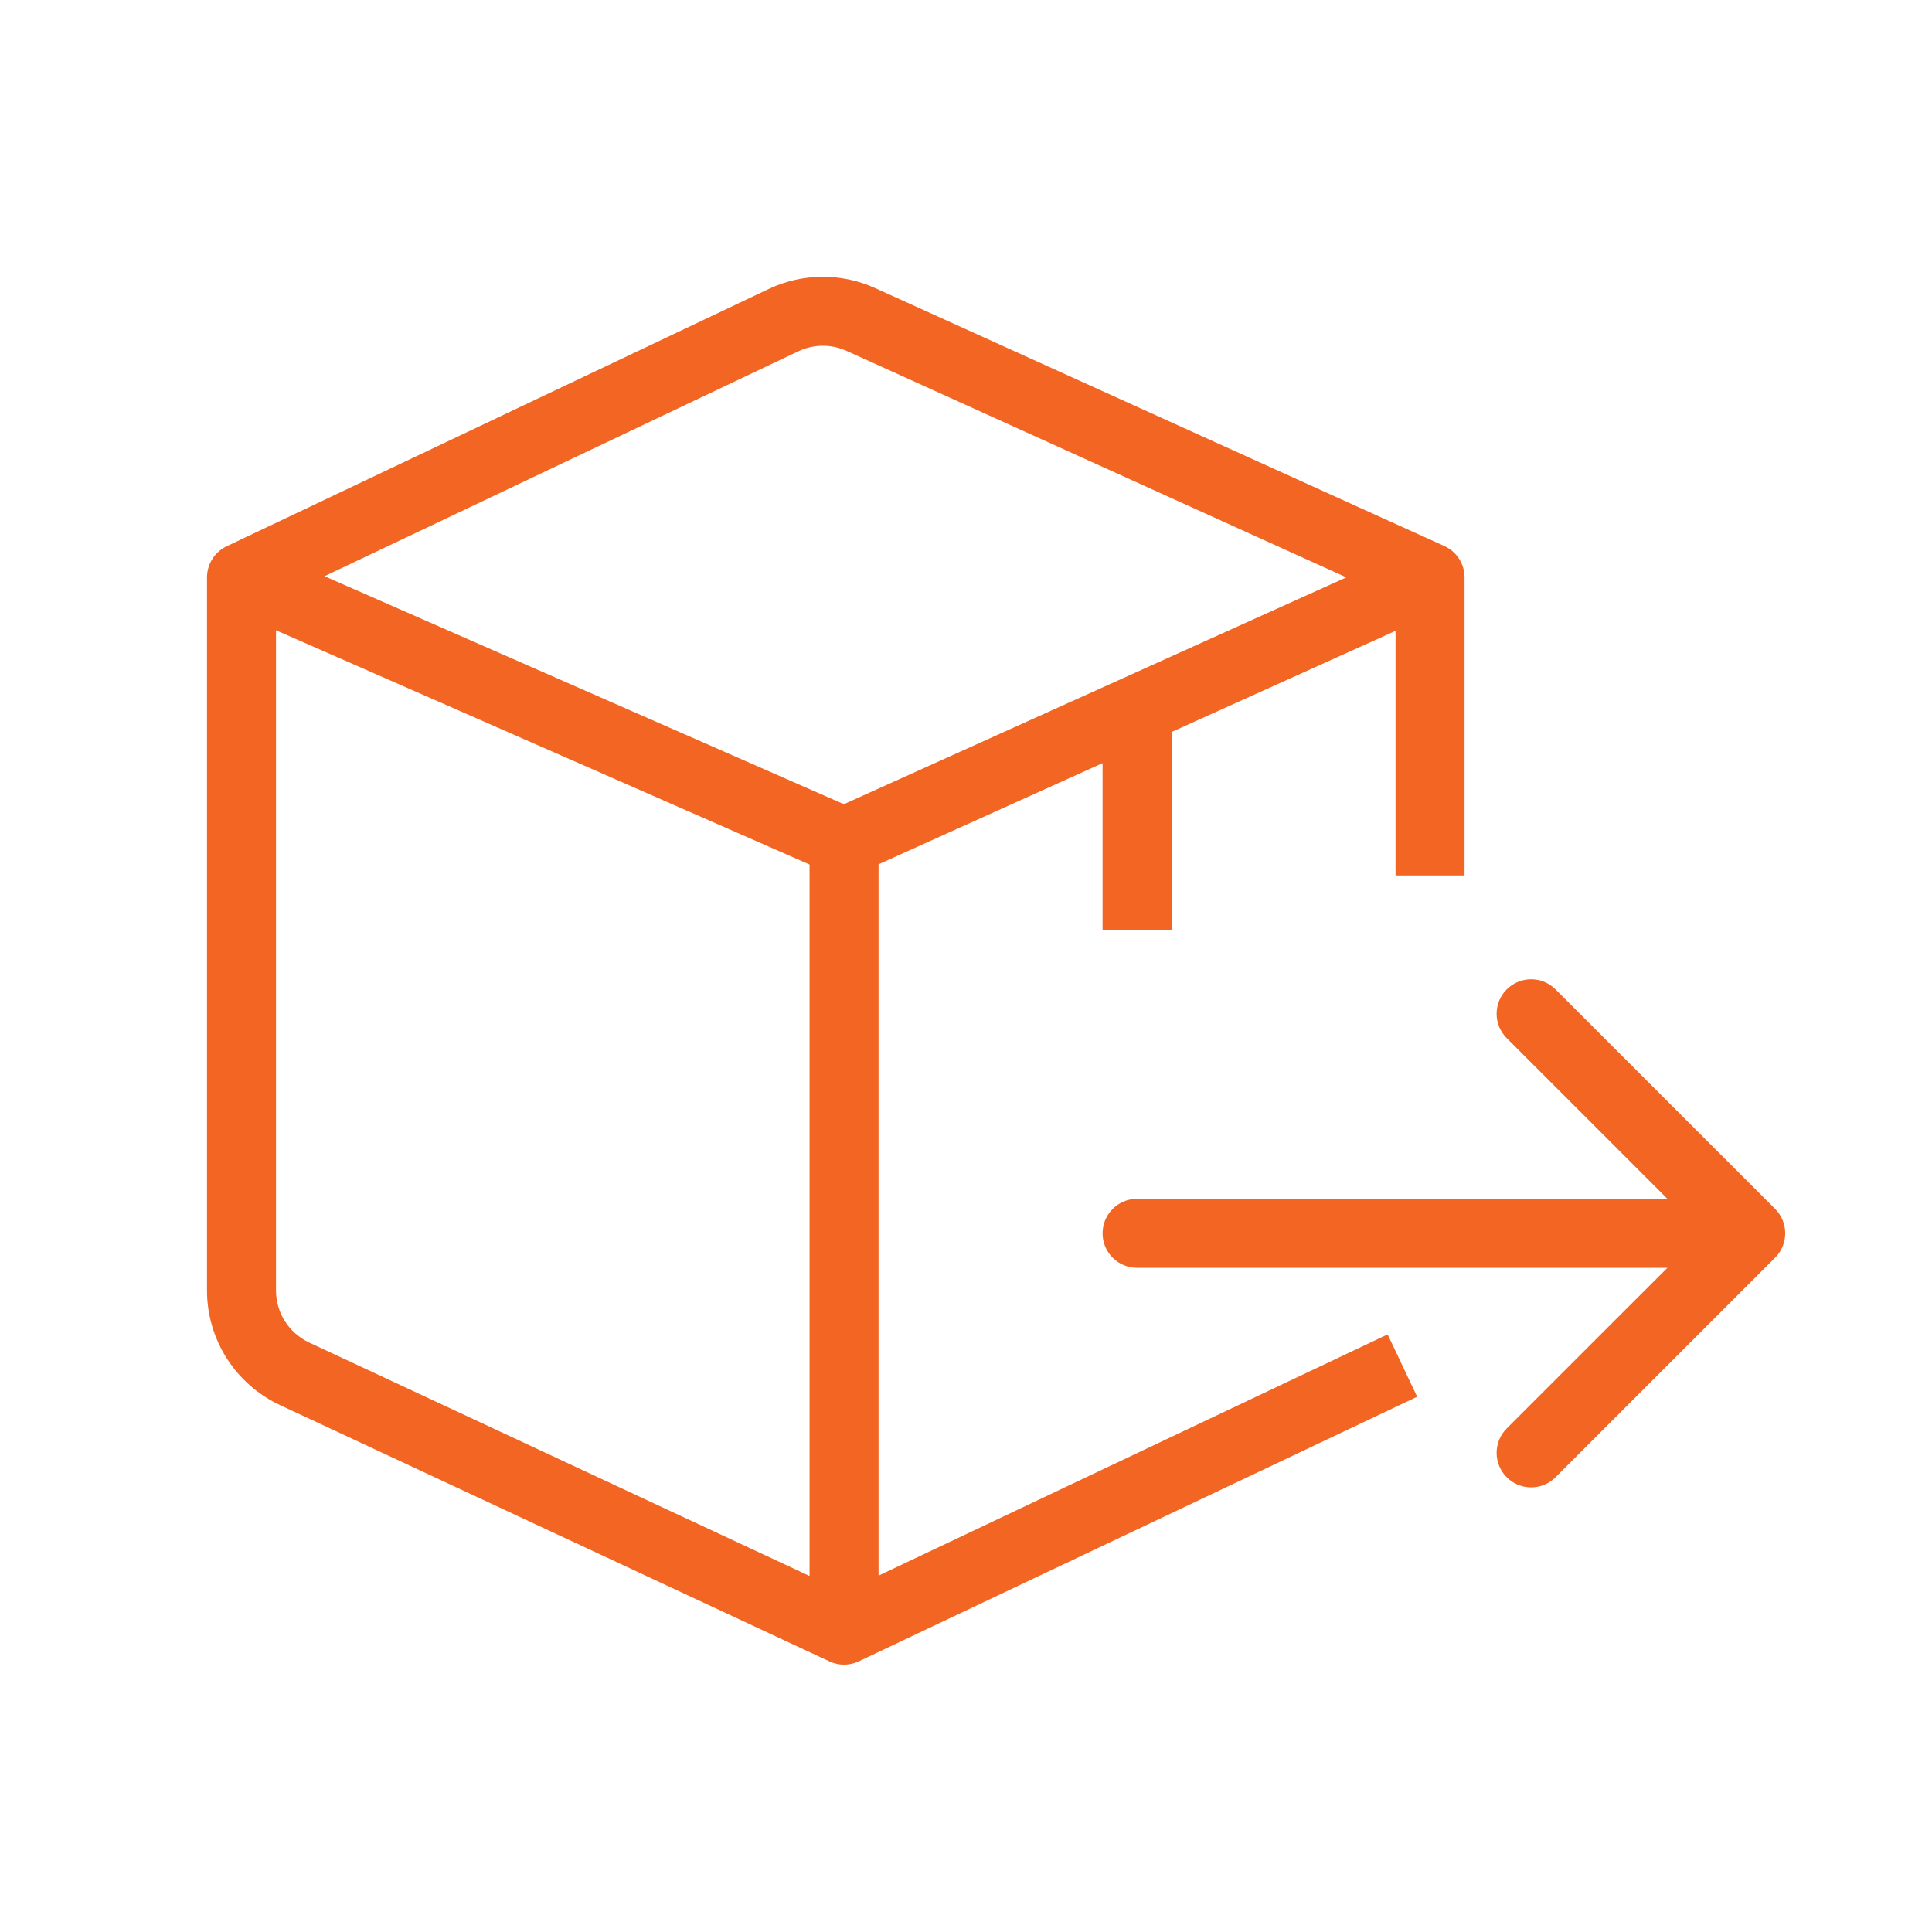 <svg width="42" height="42" viewBox="0 0 42 42" fill="none" xmlns="http://www.w3.org/2000/svg">
<rect width="42" height="42" fill="white"/>
<path d="M18.349 35.437L18.032 36.117C18.235 36.212 18.469 36.211 18.671 36.115L18.349 35.437ZM5.25 12.553L4.928 11.875C4.667 12 4.5 12.263 4.5 12.553H5.25ZM31.088 12.553H31.838C31.838 12.258 31.666 11.991 31.398 11.87L31.088 12.553ZM24.719 26.061C24.305 26.061 23.969 26.397 23.969 26.811C23.969 27.225 24.305 27.561 24.719 27.561V26.811V26.061ZM38.589 27.341C38.882 27.048 38.882 26.573 38.589 26.28L33.816 21.508C33.523 21.215 33.048 21.215 32.755 21.508C32.462 21.8 32.462 22.275 32.755 22.568L36.998 26.811L32.755 31.053C32.462 31.346 32.462 31.821 32.755 32.114C33.048 32.407 33.523 32.407 33.816 32.114L38.589 27.341ZM18.714 6.945L18.404 7.628L18.714 6.945ZM6.405 29.865L6.722 29.186L6.405 29.865ZM18.349 18.304H17.599V35.437H18.349H19.099V18.304H18.349ZM18.349 35.437L18.666 34.758L6.722 29.186L6.405 29.865L6.087 30.545L18.032 36.117L18.349 35.437ZM5.25 28.053H6V12.553H5.25H4.5V28.053H5.25ZM5.25 12.553L4.949 13.24L18.048 18.991L18.349 18.304L18.651 17.617L5.551 11.866L5.25 12.553ZM31.088 12.553L31.398 11.87L19.023 6.262L18.714 6.945L18.404 7.628L30.779 13.236L31.088 12.553ZM17.03 6.96L16.709 6.283L4.928 11.875L5.25 12.553L5.572 13.23L17.352 7.638L17.03 6.96ZM31.088 12.553H30.338V19.031H31.088H31.838V12.553H31.088ZM18.349 18.304L18.658 18.988L25.027 16.112L24.719 15.428L24.41 14.745L18.041 17.62L18.349 18.304ZM24.719 15.428L25.027 16.112L31.397 13.236L31.088 12.553L30.78 11.869L24.41 14.745L24.719 15.428ZM24.719 15.428H23.969V20.221H24.719H25.469V15.428H24.719ZM18.349 35.437L18.671 36.115L30.808 30.364L30.487 29.686L30.166 29.009L18.028 34.76L18.349 35.437ZM24.719 26.811V27.561H38.059V26.811V26.061H24.719V26.811ZM18.714 6.945L19.023 6.262C18.286 5.928 17.44 5.936 16.709 6.283L17.03 6.96L17.352 7.638C17.684 7.48 18.069 7.476 18.404 7.628L18.714 6.945ZM6.405 29.865L6.722 29.186C6.281 28.98 6 28.539 6 28.053H5.25H4.5C4.5 29.122 5.119 30.093 6.087 30.545L6.405 29.865Z" fill="#F26522"/>
</svg>
